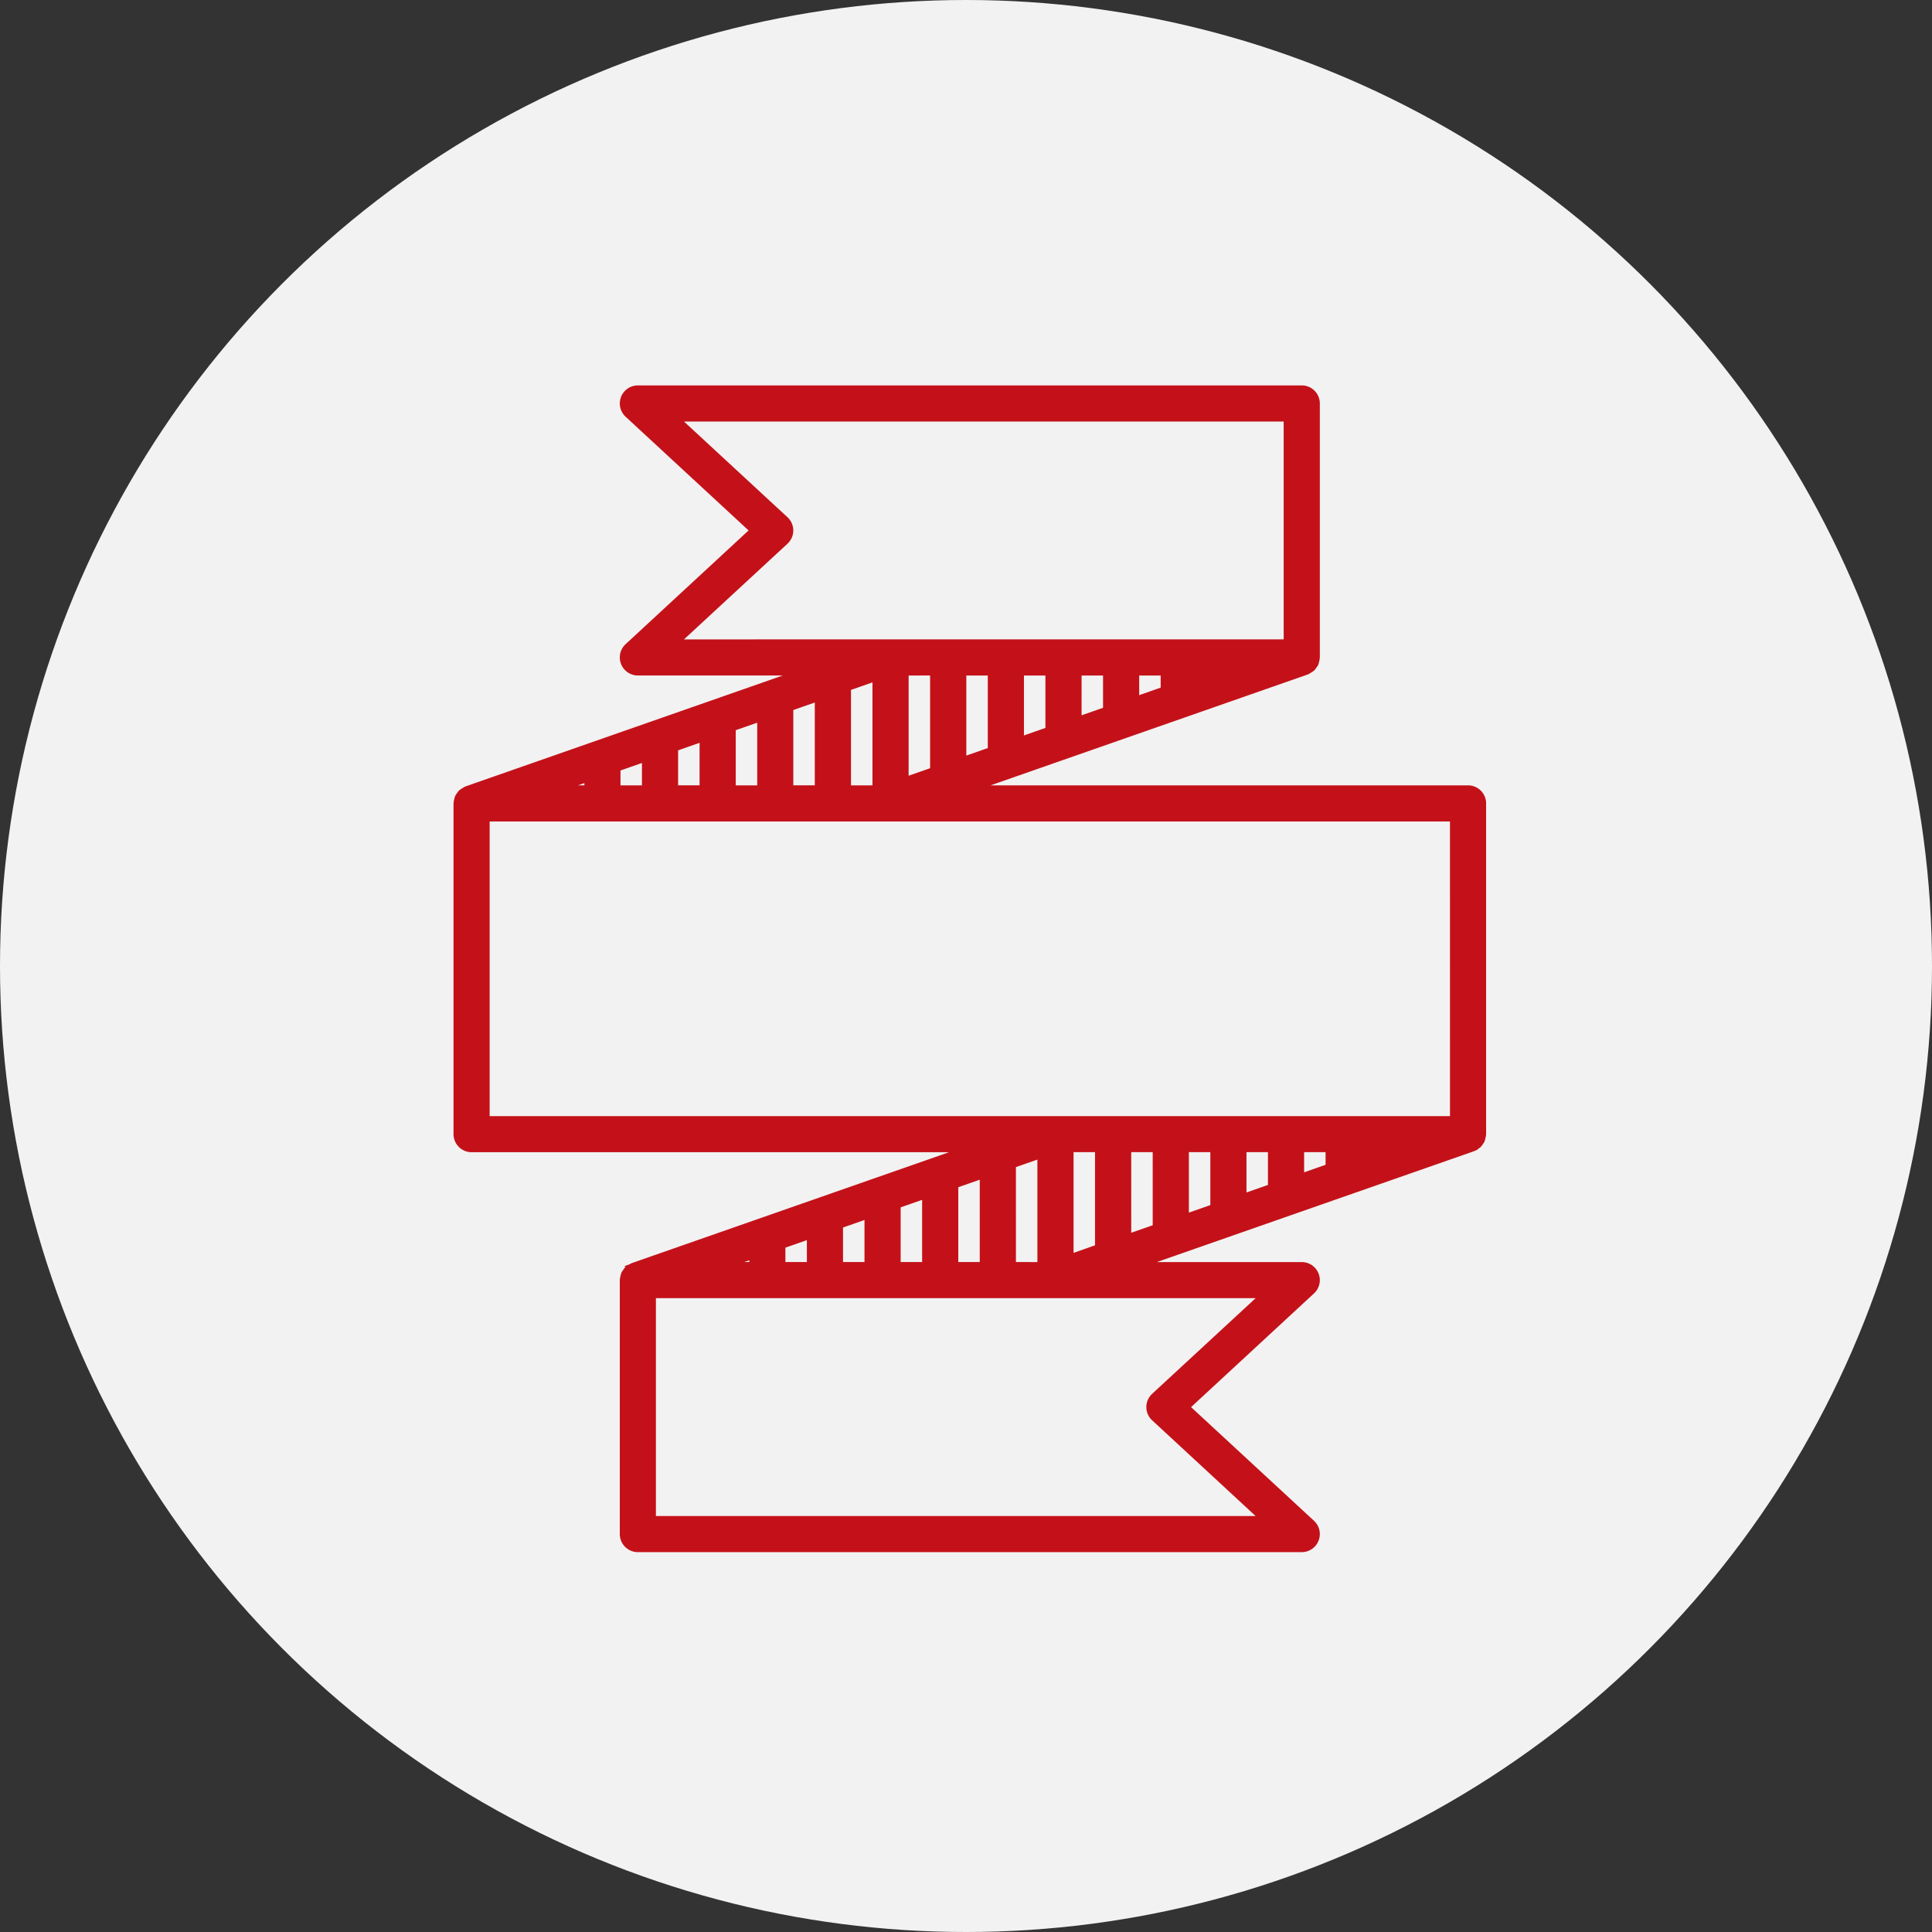 <svg xmlns="http://www.w3.org/2000/svg" width="198" height="198" viewBox="0 0 198 198">
  <rect x="0" y="0" width="198" height="198" fill="#333333" stroke="none"/>
  <g id="Group_832" data-name="Group 832" transform="translate(-247 -1096)">
    <circle id="Ellipse_71" data-name="Ellipse 71" cx="99" cy="99" r="99" transform="translate(247 1096)" fill="#f2f2f2"/>
    <g id="noun-label-1762646" transform="translate(161.257 1101.779)">
      <path id="Path_7733" data-name="Path 7733" d="M236.195,75.208H184.313L219.6,62.874c.014,0,.023-.016.037-.022a4.659,4.659,0,0,0,.446-.28,1.387,1.387,0,0,0,.155-.206,1.338,1.338,0,0,0,.143-.213,1.255,1.255,0,0,0,.058-.223,1.312,1.312,0,0,0,.058-.289c0-.015.008-.027.008-.041V35.571a1.351,1.351,0,0,0-1.351-1.351H151.114a1.351,1.351,0,0,0-.917,2.342l13,12.021-13,12.022a1.351,1.351,0,0,0,.917,2.342h17.8L133.627,75.285c-.014,0-.023.016-.037.022a4.661,4.661,0,0,0-.446.28,1.386,1.386,0,0,0-.155.206,1.339,1.339,0,0,0-.143.213,1.252,1.252,0,0,0-.058.223,1.313,1.313,0,0,0-.058.289c0,.015-.008.027-.008.041v33.894a1.351,1.351,0,0,0,1.351,1.351h51.882l-35.288,12.334c-.014,0-.023.016-.037.022a4.659,4.659,0,0,0-.446.28,1.386,1.386,0,0,0-.155.206,1.336,1.336,0,0,0-.143.213,1.253,1.253,0,0,0-.058.223,1.314,1.314,0,0,0-.058.289c0,.015-.008.027-.008.041v26.028a1.351,1.351,0,0,0,1.351,1.351h68.041a1.351,1.351,0,0,0,.917-2.342l-13-12.021,13-12.022a1.351,1.351,0,0,0-.917-2.342l-17.8,0,35.288-12.334c.014,0,.023-.016.037-.022a4.661,4.661,0,0,0,.446-.28,1.387,1.387,0,0,0,.155-.206,1.339,1.339,0,0,0,.143-.213,1.252,1.252,0,0,0,.058-.223,1.312,1.312,0,0,0,.058-.289c0-.015.008-.027.008-.041V76.559a1.351,1.351,0,0,0-1.351-1.351Zm-48.719-3.967-3.2,1.12V62.95h3.2Zm5.906-2.064-3.2,1.12V62.95h3.2Zm5.906-2.064-3.2,1.12V62.951h3.2Zm5.906-2.065-3.2,1.12V62.95h3.2Zm2.7-.944V62.95h3.3Zm-53.331-3.855,11.544-10.671a1.35,1.35,0,0,0,0-1.984L154.564,36.922H217.8V60.248Zm27,2.7V73.306l-3.2,1.12V62.951Zm-5.906.5V75.208h-3.2V64.573Zm-9.111,3.185,3.2-1.12v9.691h-3.2ZM160.646,68.7l3.2-1.12v7.627h-3.2Zm-5.907,2.064,3.2-1.12v5.562h-3.2Zm-5.906,2.065,3.2-1.12v3.5h-3.2Zm-2.7.944v1.433h-4.1Zm37.319,41.765,3.2-1.12v9.642h-3.2Zm-5.906,2.064,3.2-1.12v7.578h-3.2Zm-5.906,2.064,3.2-1.12v5.513h-3.2Zm-5.906,2.065,3.2-1.12v3.449h-3.2Zm-2.7.944v1.384h-3.96Zm52.67,4.086-11.544,10.671a1.35,1.35,0,0,0,0,1.984L215.7,150.09H152.464V126.763H215.7Zm-26.344-2.7V113.476l3.2-1.12v11.707Zm5.906-.733V111.8h3.2v10.4Zm9.111-3.185-3.2,1.12V111.8h3.2Zm5.906-2.064-3.2,1.12v-7.4h3.2Zm5.905-2.065-3.2,1.12V111.8h3.2Zm5.907-2.064-3.2,1.12V111.8h3.2Zm2.7-.945v-1.2h3.441Zm10.048-3.9H135.424V77.91h99.418Z" fill="#c41119" stroke="#c41119" stroke-width="1"/>
    </g>
  </g>
</svg>
